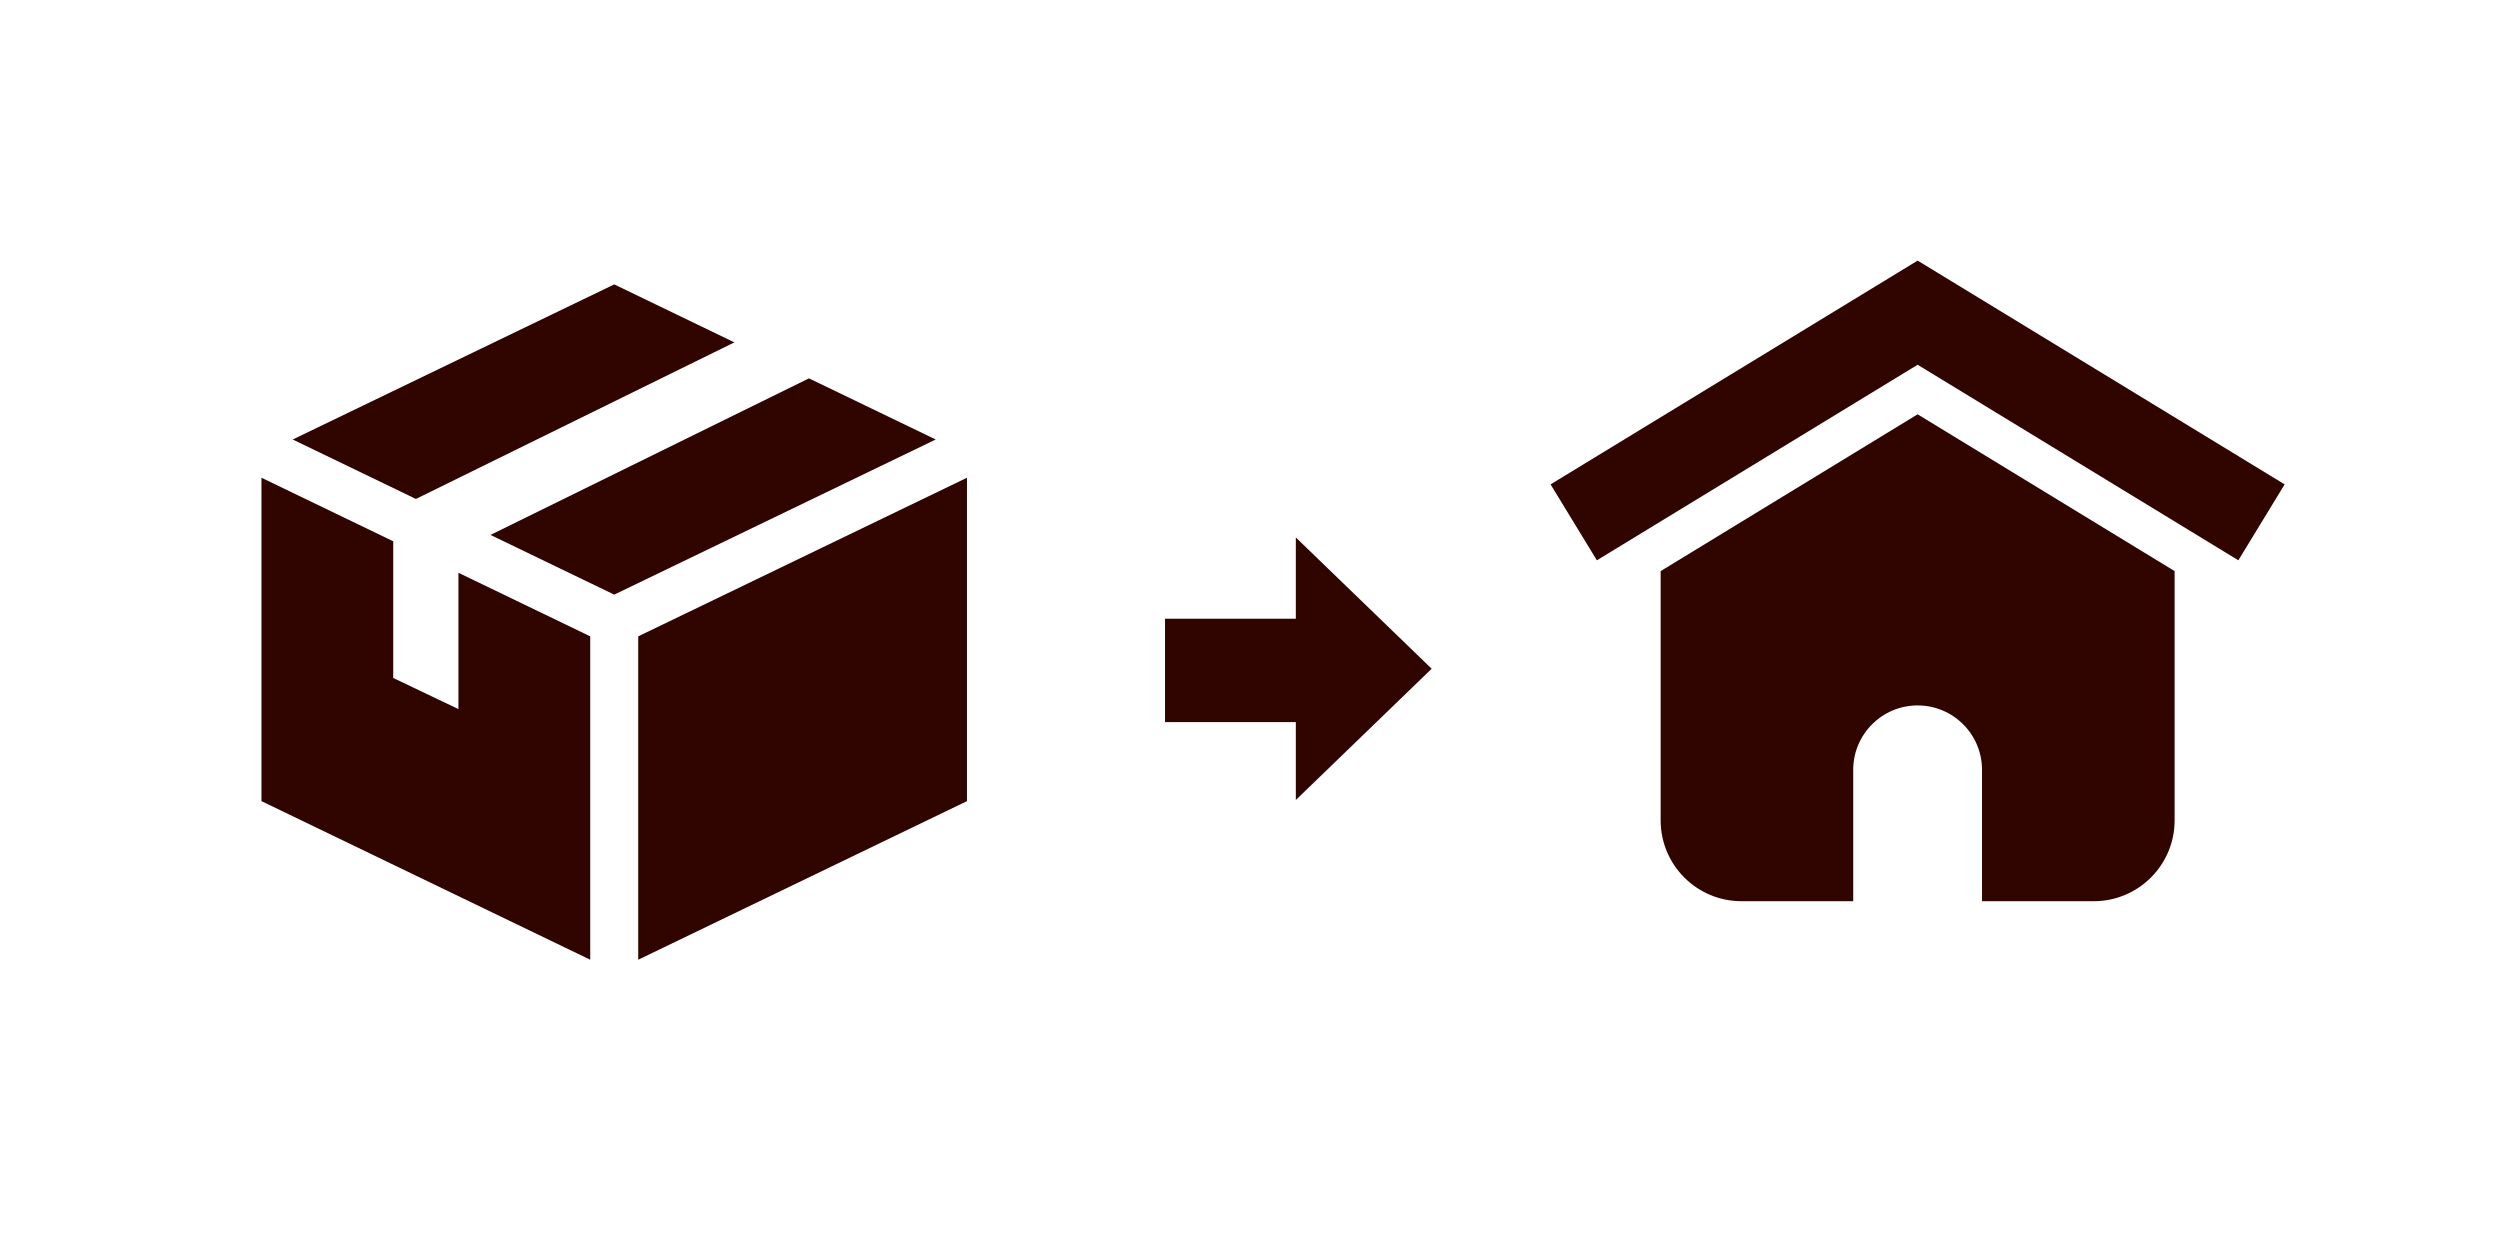 <?xml version="1.0" encoding="UTF-8"?><svg id="_レイヤー_2" xmlns="http://www.w3.org/2000/svg" xmlns:xlink="http://www.w3.org/1999/xlink" viewBox="0 0 100 50"><defs><style>.cls-1{clip-path:url(#clippath);}.cls-2{fill:none;}.cls-2,.cls-3{stroke-width:0px;}.cls-3{fill:#300500;}</style><clipPath id="clippath"><rect class="cls-2" width="100" height="50"/></clipPath></defs><g id="_ヘッダー"><g class="cls-1"><polygon class="cls-3" points="10.458 32.045 10.458 19.109 15.73 21.652 15.73 27.119 18.337 28.364 18.337 22.911 23.609 25.454 23.609 38.389 10.458 32.045"/><polygon class="cls-3" points="11.708 17.58 24.569 11.376 29.375 13.695 16.636 19.958 11.708 17.58"/><polygon class="cls-3" points="19.619 21.397 32.358 15.134 37.429 17.58 24.569 23.785 19.619 21.397"/><polygon class="cls-3" points="25.529 25.454 38.679 19.109 38.679 32.045 25.529 38.389 25.529 25.454"/><polygon class="cls-3" points="89.534 22.412 76.705 14.59 63.875 22.412 62.023 19.375 76.705 10.424 91.386 19.375 89.534 22.412"/><path class="cls-3" d="m76.705,16.572l-10.279,6.272v9.97c-.001,1.786,1.447,3.234,3.233,3.234h4.47v-5.255c0-1.423,1.154-2.576,2.576-2.576h0c1.423,0,2.576,1.154,2.576,2.576v5.255h4.47c1.786,0,3.234-1.448,3.234-3.234v-9.97s-10.28-6.272-10.28-6.272Z"/><rect class="cls-3" x="46.601" y="24.749" width="7.117" height="4.135"/><polygon class="cls-3" points="57.267 26.749 51.833 21.498 51.833 32 57.267 26.749"/></g></g></svg>